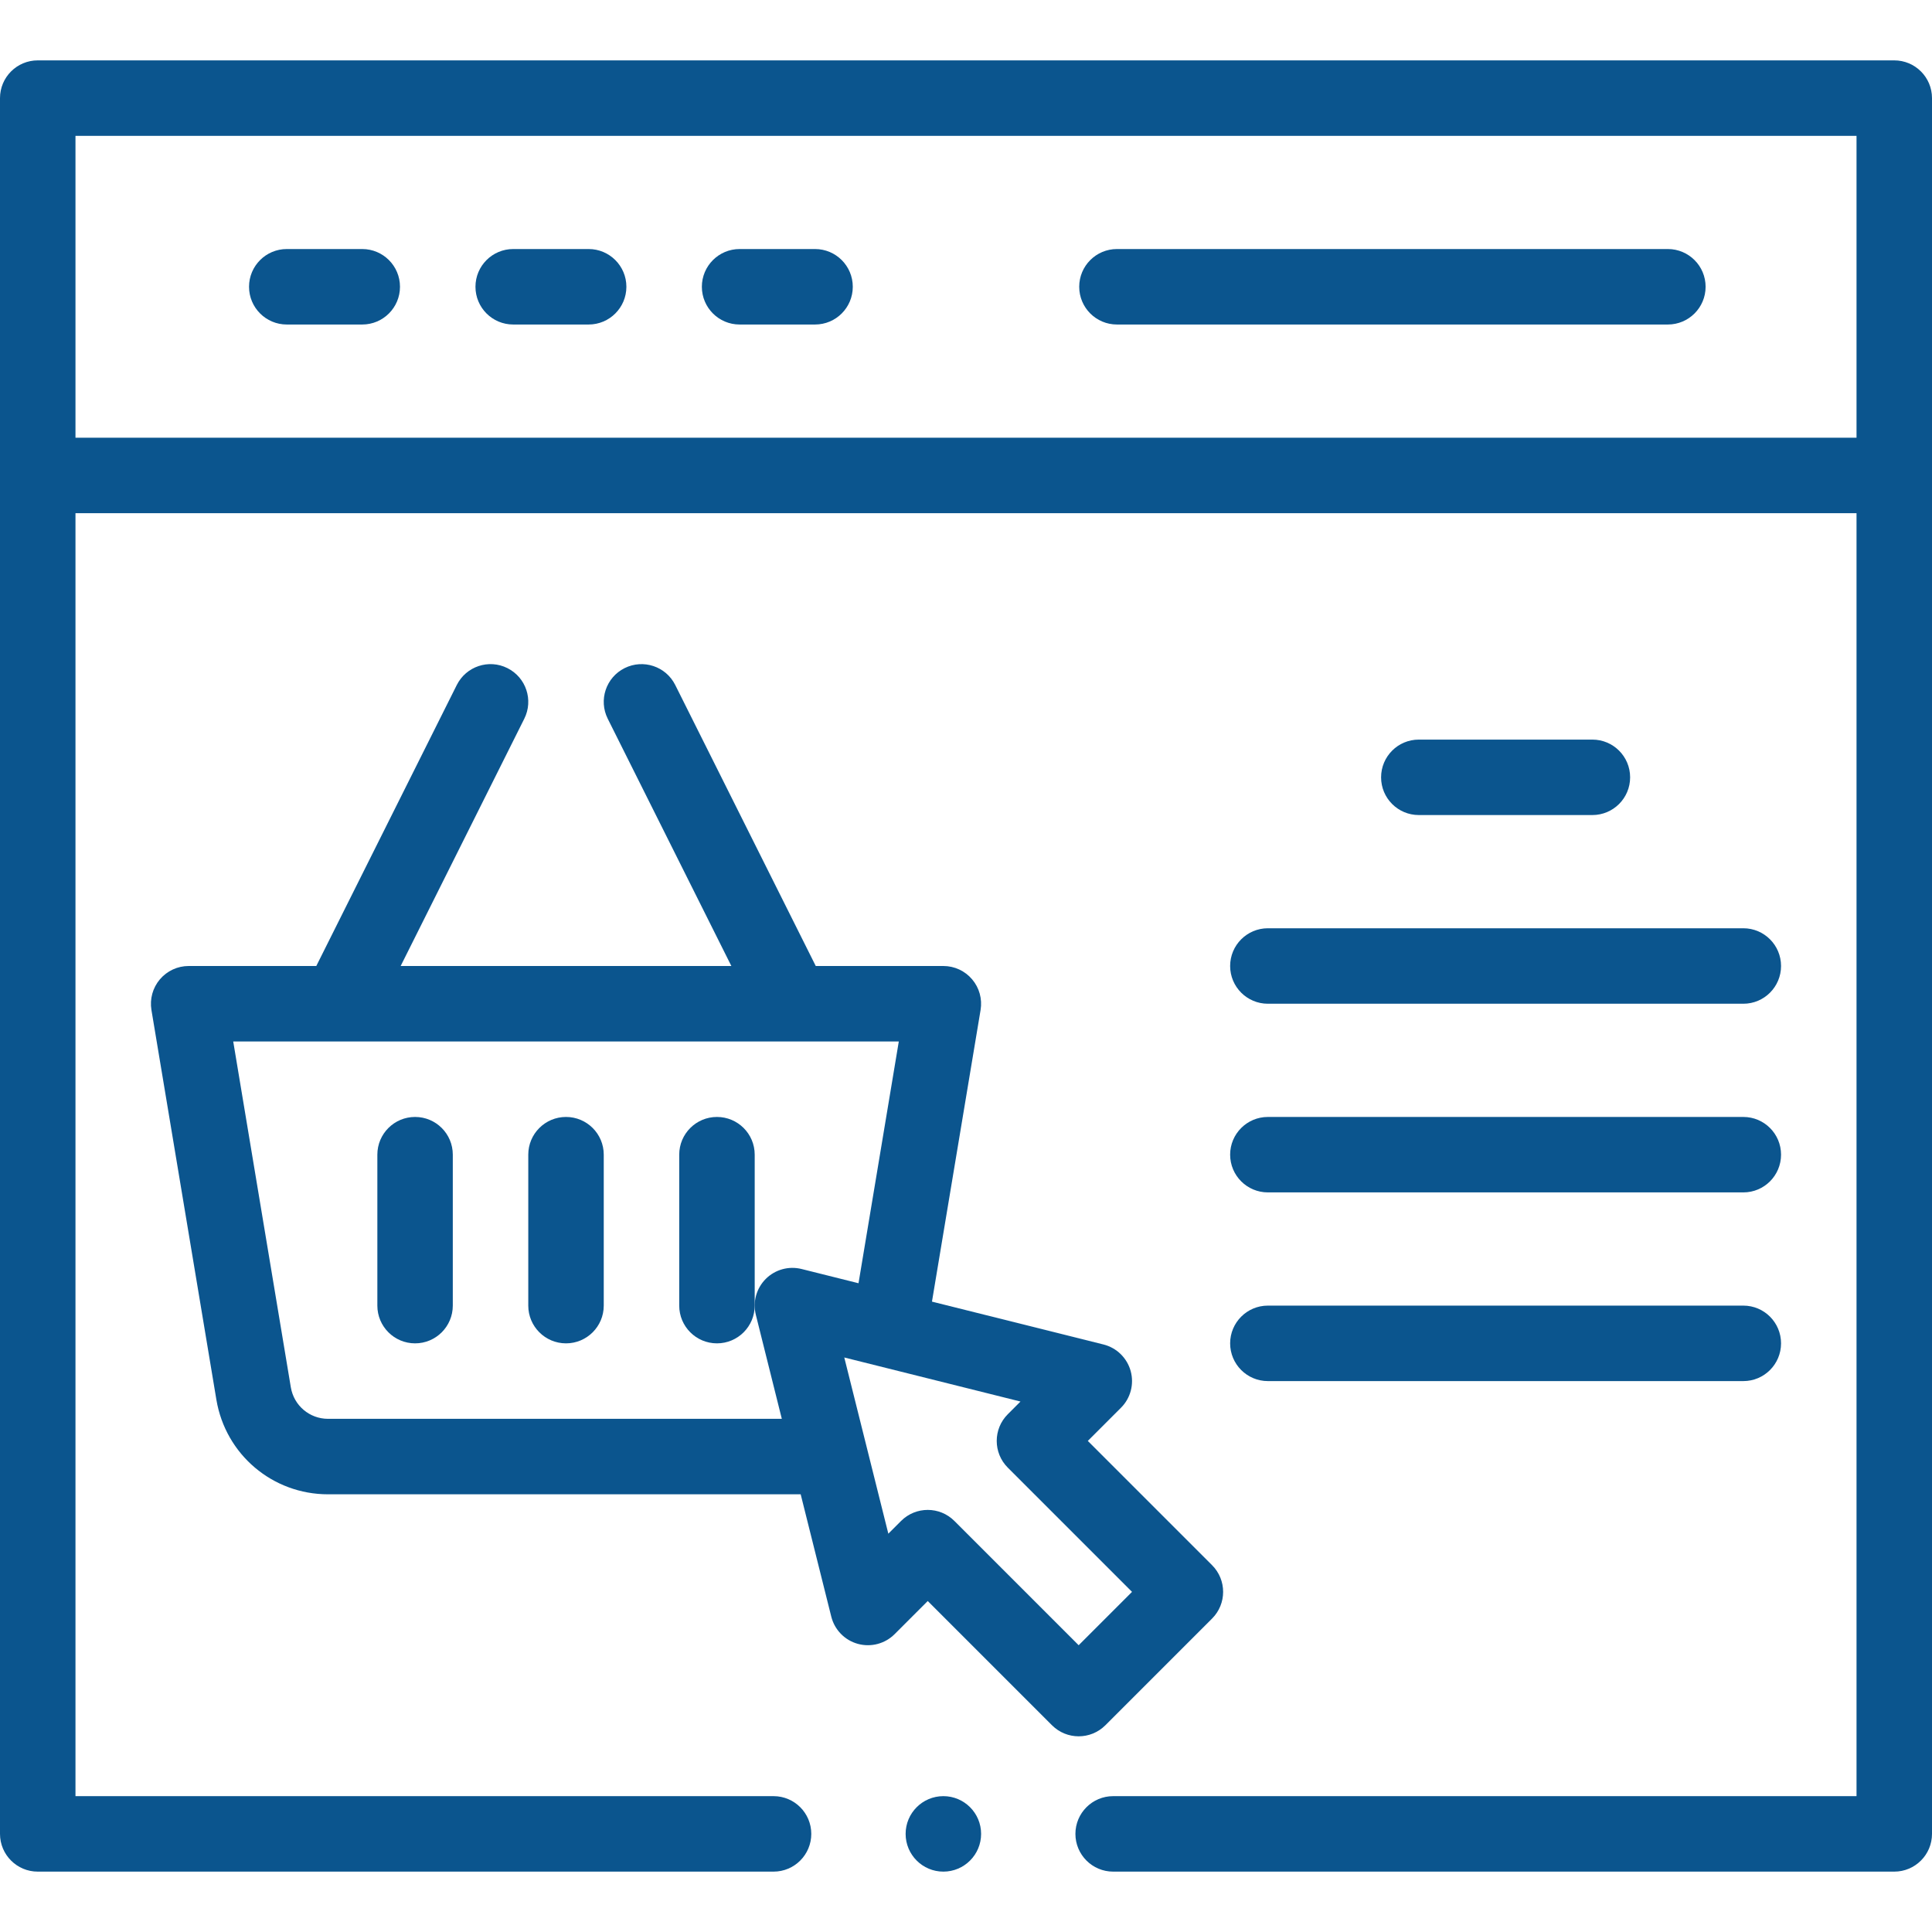 <svg width="60" height="60" viewBox="0 0 60 60" fill="none" xmlns="http://www.w3.org/2000/svg">
<path d="M11.25 7.734H8.906C8.259 7.734 7.734 8.259 7.734 8.906C7.734 9.553 8.259 10.078 8.906 10.078H11.25C11.897 10.078 12.422 9.553 12.422 8.906C12.422 8.259 11.897 7.734 11.25 7.734Z" fill="#0B558E"/>
<path d="M18.281 7.734H15.938C15.29 7.734 14.766 8.259 14.766 8.906C14.766 9.553 15.29 10.078 15.938 10.078H18.281C18.928 10.078 19.453 9.553 19.453 8.906C19.453 8.259 18.928 7.734 18.281 7.734Z" fill="#0B558E"/>
<path d="M25.312 7.734H22.969C22.322 7.734 21.797 8.259 21.797 8.906C21.797 9.553 22.322 10.078 22.969 10.078H25.312C25.96 10.078 26.484 9.553 26.484 8.906C26.484 8.259 25.96 7.734 25.312 7.734Z" fill="#0B558E"/>
<path d="M51.797 7.734H34.688C34.04 7.734 33.516 8.259 33.516 8.906C33.516 9.553 34.04 10.078 34.688 10.078H51.797C52.444 10.078 52.969 9.553 52.969 8.906C52.969 8.259 52.444 7.734 51.797 7.734Z" fill="#0B558E"/>
<path d="M49.453 25.312C50.1 25.312 50.625 24.788 50.625 24.141C50.625 23.493 50.1 22.969 49.453 22.969H44.062C43.415 22.969 42.891 23.493 42.891 24.141C42.891 24.788 43.415 25.312 44.062 25.312H49.453Z" fill="#0B558E"/>
<path d="M39.375 37.031H54.141C54.788 37.031 55.312 36.507 55.312 35.859C55.312 35.212 54.788 34.688 54.141 34.688H39.375C38.728 34.688 38.203 35.212 38.203 35.859C38.203 36.507 38.728 37.031 39.375 37.031Z" fill="#0B558E"/>
<path d="M38.203 30C38.203 30.647 38.728 31.172 39.375 31.172H54.141C54.788 31.172 55.312 30.647 55.312 30C55.312 29.353 54.788 28.828 54.141 28.828H39.375C38.728 28.828 38.203 29.353 38.203 30Z" fill="#0B558E"/>
<path d="M39.375 42.891H54.141C54.788 42.891 55.312 42.366 55.312 41.719C55.312 41.072 54.788 40.547 54.141 40.547H39.375C38.728 40.547 38.203 41.072 38.203 41.719C38.203 42.366 38.728 42.891 39.375 42.891Z" fill="#0B558E"/>
<path d="M15.758 20.749C15.18 20.459 14.476 20.694 14.186 21.273L9.823 30H5.859C5.515 30 5.188 30.152 4.965 30.415C4.743 30.677 4.647 31.025 4.703 31.365L6.72 43.469C7.005 45.171 8.463 46.407 10.188 46.407H24.866L25.816 50.206C25.919 50.616 26.233 50.939 26.64 51.051C27.047 51.164 27.483 51.049 27.782 50.751L28.812 49.721L32.671 53.58C33.128 54.037 33.87 54.037 34.328 53.58L37.642 50.266C38.1 49.808 38.1 49.066 37.642 48.608L33.783 44.749L34.813 43.719C35.112 43.421 35.226 42.985 35.114 42.578C35.001 42.171 34.678 41.856 34.269 41.754L28.943 40.423L30.453 31.365C30.509 31.025 30.414 30.677 30.191 30.415C29.969 30.152 29.642 30 29.297 30H25.334L20.97 21.273C20.681 20.694 19.977 20.46 19.398 20.749C18.819 21.038 18.584 21.742 18.874 22.321L22.713 30H12.443L16.282 22.321C16.572 21.742 16.337 21.038 15.758 20.749ZM31.297 45.578L35.156 49.437L33.499 51.094L29.64 47.235C29.183 46.777 28.441 46.777 27.983 47.235L27.588 47.63C27.574 47.574 26.223 42.17 26.22 42.158L31.692 43.526L31.297 43.921C30.84 44.378 30.84 45.12 31.297 45.578ZM26.662 39.852L24.894 39.41C24.494 39.31 24.072 39.427 23.781 39.718C23.49 40.01 23.373 40.432 23.473 40.832L24.28 44.063H10.188C9.613 44.063 9.127 43.651 9.032 43.084L7.243 32.344H27.913L26.662 39.852Z" fill="#0B558E"/>
<path d="M17.578 34.688C16.931 34.688 16.406 35.212 16.406 35.859V40.547C16.406 41.194 16.931 41.719 17.578 41.719C18.225 41.719 18.75 41.194 18.75 40.547V35.859C18.75 35.212 18.225 34.688 17.578 34.688Z" fill="#0B558E"/>
<path d="M12.891 34.688C12.243 34.688 11.719 35.212 11.719 35.859V40.547C11.719 41.194 12.243 41.719 12.891 41.719C13.538 41.719 14.062 41.194 14.062 40.547V35.859C14.062 35.212 13.538 34.688 12.891 34.688Z" fill="#0B558E"/>
<path d="M22.266 34.688C21.618 34.688 21.094 35.212 21.094 35.859V40.547C21.094 41.194 21.618 41.719 22.266 41.719C22.913 41.719 23.438 41.194 23.438 40.547V35.859C23.438 35.212 22.913 34.688 22.266 34.688Z" fill="#0B558E"/>
<path d="M29.297 58.125C29.944 58.125 30.469 57.6 30.469 56.953C30.469 56.306 29.944 55.781 29.297 55.781C28.65 55.781 28.125 56.306 28.125 56.953C28.125 57.6 28.65 58.125 29.297 58.125Z" fill="#0B558E"/>
<path d="M58.828 1.875H1.172C0.525 1.875 0 2.4 0 3.047V56.953C0 57.6 0.525 58.125 1.172 58.125H24.023C24.671 58.125 25.195 57.6 25.195 56.953C25.195 56.306 24.671 55.781 24.023 55.781H2.344V15.938H57.656V55.781H34.57C33.923 55.781 33.398 56.306 33.398 56.953C33.398 57.6 33.923 58.125 34.57 58.125H58.828C59.475 58.125 60 57.6 60 56.953V3.047C60 2.4 59.475 1.875 58.828 1.875ZM2.344 13.594V4.219H57.656V13.594H2.344Z" fill="#0B558E"/>
</svg>
